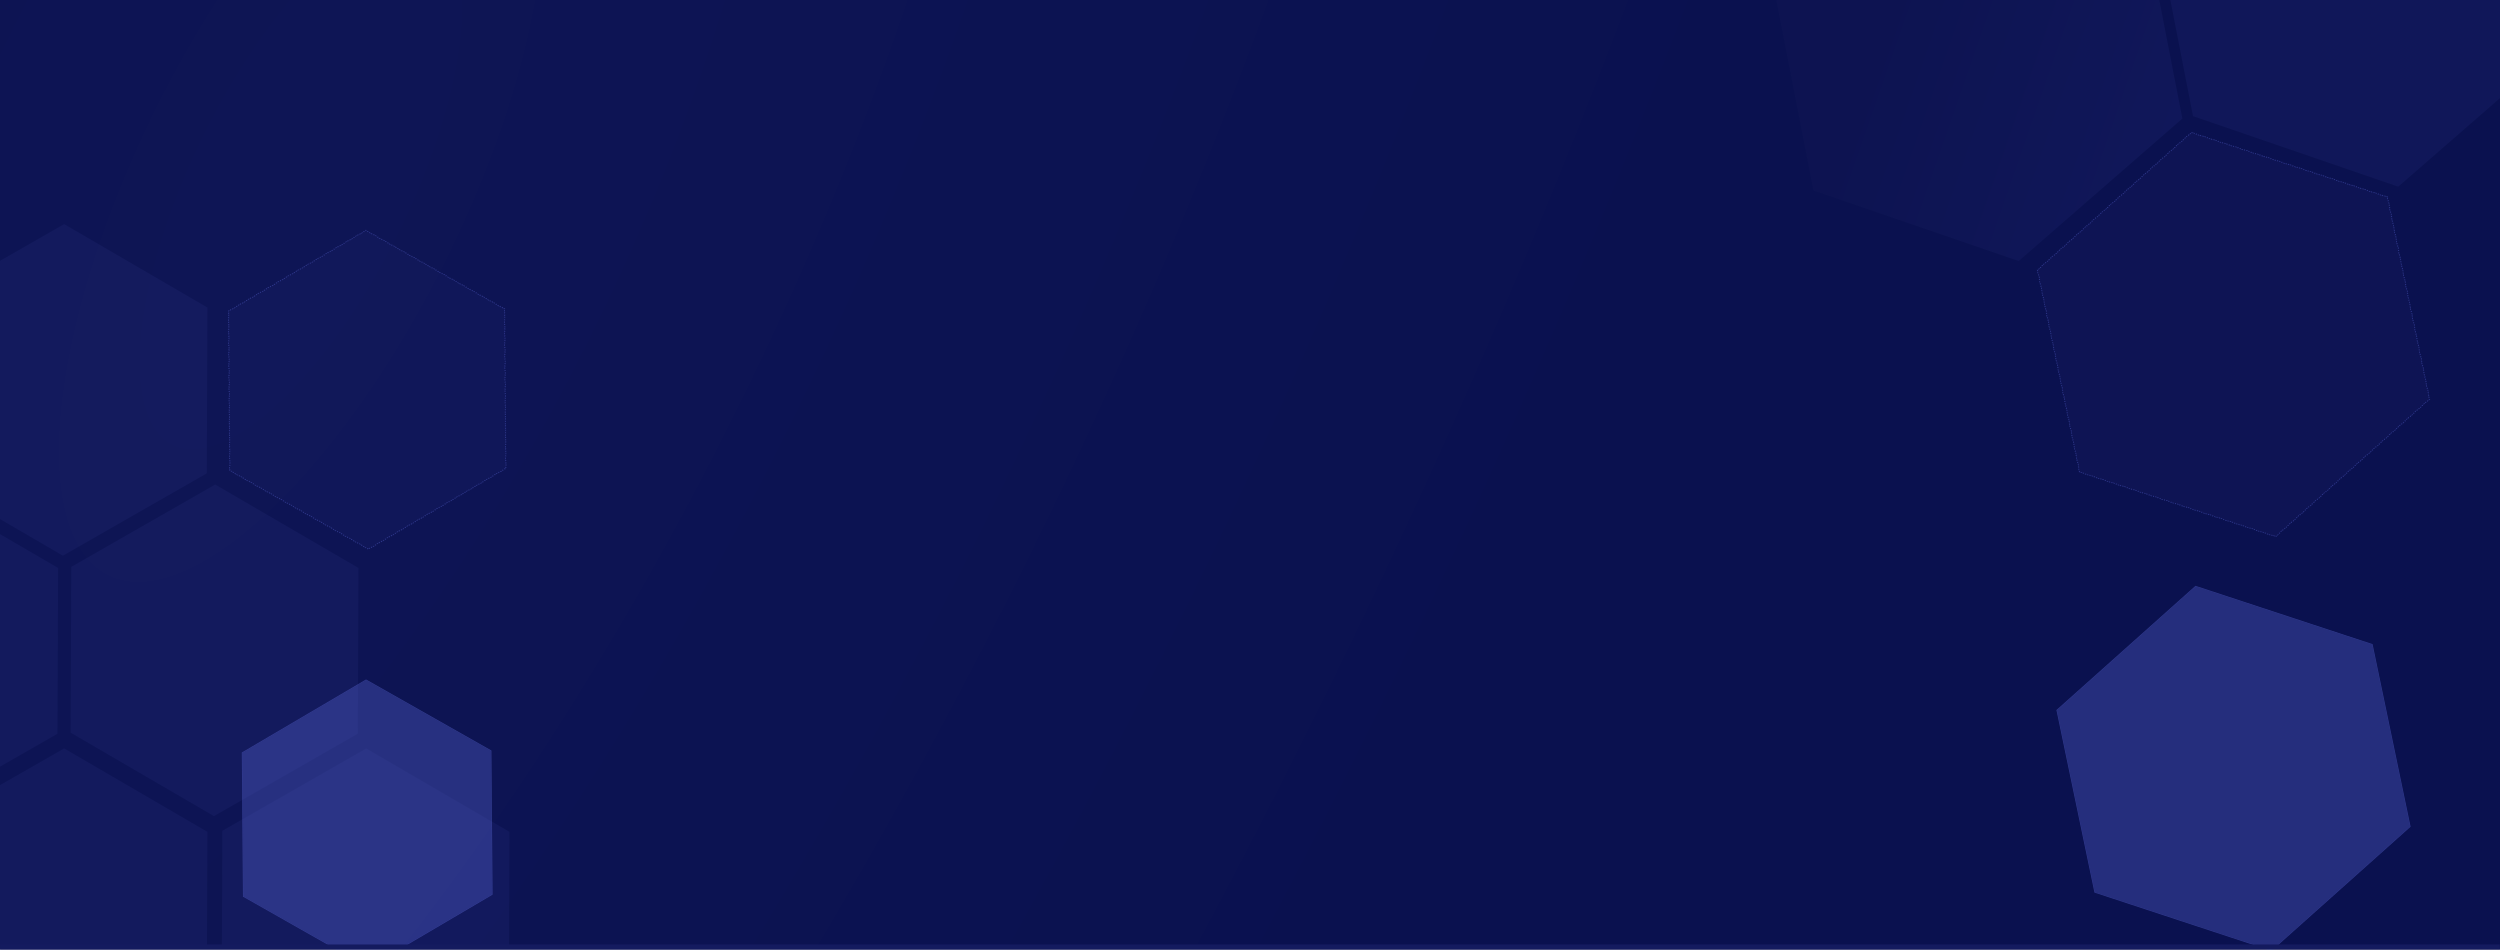 <svg xmlns="http://www.w3.org/2000/svg" fill="none" viewBox="0 0 1440 547" height="547" width="1440">
<g clip-path="url(#clip0_304_592)">
<mask fill="white" id="path-1-inside-1_304_592">
<path d="M0 0H1440V547H0V0Z"></path>
</mask>
<path fill="url(#paint0_radial_304_592)" d="M0 0H1440V547H0V0Z"></path>
<path fill-opacity="0.09" fill="#515CC6" d="M293.108 574.64L210.226 622.08L127.701 574.023L128.057 478.525L210.939 431.085L293.464 479.142L293.108 574.64Z"></path>
<path fill-opacity="0.09" fill="#515CC6" d="M206.108 422.64L123.226 470.08L40.701 422.023L41.057 326.525L123.939 279.085L206.464 327.142L206.108 422.64Z"></path>
<path fill-opacity="0.09" fill="#515CC6" d="M119.108 574.64L36.226 622.08L-46.299 574.023L-45.943 478.525L36.939 431.085L119.464 479.142L119.108 574.64Z"></path>
<path fill-opacity="0.09" fill="#515CC6" d="M119.108 272.64L36.226 320.08L-46.299 272.023L-45.943 176.525L36.939 129.085L119.464 177.142L119.108 272.64Z"></path>
<path fill-opacity="0.09" fill="#515CC6" d="M33.108 422.64L-49.774 470.08L-132.299 422.023L-131.943 326.525L-49.061 279.085L33.464 327.142L33.108 422.64Z"></path>
<path fill-opacity="0.09" fill="url(#paint1_linear_304_592)" d="M1257.05 68.299L1162.77 150.365L1044.55 109.742L1020.62 -12.947L1114.91 -95.013L1233.13 -54.39L1257.05 68.299Z"></path>
<path fill-opacity="0.09" fill="#515CC6" d="M1475.68 25.461L1381.39 107.527L1263.18 66.904L1239.25 -55.785L1333.54 -137.851L1451.75 -97.228L1475.68 25.461Z"></path>
<path fill-opacity="0.05" fill="#515CC6" d="M290.53 178.029L291.262 269.706L212.233 316.178L132.473 270.974L131.74 179.297L210.769 132.824L290.53 178.029Z"></path>
<path stroke-dasharray="0.83 0.83" stroke-width="0.416" stroke-opacity="0.51" stroke="#515CC6" d="M290.737 178.027L290.737 177.907L290.632 177.848L290.27 177.642L290.167 177.823L289.442 177.412L289.544 177.231L288.819 176.82L288.717 177.001L287.992 176.59L288.094 176.409L287.369 175.998L287.267 176.179L286.542 175.768L286.644 175.587L285.919 175.176L285.816 175.357L285.091 174.946L285.194 174.766L284.469 174.355L284.366 174.535L283.641 174.124L283.744 173.944L283.019 173.533L282.916 173.714L282.191 173.303L282.293 173.122L281.568 172.711L281.466 172.892L280.741 172.481L280.843 172.3L280.118 171.889L280.016 172.07L279.291 171.659L279.393 171.478L278.668 171.067L278.566 171.248L277.84 170.837L277.943 170.656L277.218 170.245L277.115 170.426L276.39 170.015L276.493 169.834L275.768 169.423L275.665 169.604L274.94 169.193L275.043 169.012L274.317 168.601L274.215 168.782L273.49 168.371L273.592 168.19L272.867 167.779L272.765 167.96L272.04 167.549L272.142 167.368L271.417 166.957L271.315 167.138L270.589 166.727L270.692 166.547L269.967 166.136L269.864 166.316L269.139 165.906L269.242 165.725L268.517 165.314L268.414 165.495L267.689 165.084L267.792 164.903L267.066 164.492L266.964 164.673L266.239 164.262L266.341 164.081L265.616 163.67L265.514 163.851L264.789 163.44L264.891 163.259L264.166 162.848L264.064 163.029L263.338 162.618L263.441 162.437L262.716 162.026L262.613 162.207L261.888 161.796L261.991 161.615L261.266 161.204L261.163 161.385L260.438 160.974L260.541 160.793L259.815 160.382L259.713 160.563L258.988 160.152L259.09 159.971L258.365 159.56L258.263 159.741L257.538 159.33L257.64 159.149L256.915 158.739L256.813 158.919L256.087 158.508L256.19 158.328L255.465 157.917L255.362 158.097L254.637 157.687L254.74 157.506L254.015 157.095L253.912 157.276L253.187 156.865L253.29 156.684L252.564 156.273L252.462 156.454L251.737 156.043L251.839 155.862L251.114 155.451L251.012 155.632L250.287 155.221L250.389 155.04L249.664 154.629L249.562 154.81L248.837 154.399L248.939 154.218L248.214 153.807L248.111 153.988L247.386 153.577L247.489 153.396L246.764 152.985L246.661 153.166L245.936 152.755L246.039 152.574L245.314 152.163L245.211 152.344L244.486 151.933L244.588 151.752L243.863 151.341L243.761 151.522L243.036 151.111L243.138 150.93L242.413 150.52L242.311 150.7L241.586 150.289L241.688 150.109L240.963 149.698L240.86 149.878L240.135 149.468L240.238 149.287L239.513 148.876L239.41 149.057L238.685 148.646L238.788 148.465L238.063 148.054L237.96 148.235L237.235 147.824L237.337 147.643L236.612 147.232L236.51 147.413L235.785 147.002L235.887 146.821L235.162 146.41L235.06 146.591L234.335 146.18L234.437 145.999L233.712 145.588L233.609 145.769L232.884 145.358L232.987 145.177L232.262 144.766L232.159 144.947L231.434 144.536L231.537 144.355L230.812 143.944L230.709 144.125L229.984 143.714L230.086 143.533L229.361 143.122L229.259 143.303L228.534 142.892L228.636 142.711L227.911 142.301L227.809 142.481L227.084 142.07L227.186 141.89L226.461 141.479L226.359 141.66L225.633 141.249L225.736 141.068L225.011 140.657L224.908 140.838L224.183 140.427L224.286 140.246L223.561 139.835L223.458 140.016L222.733 139.605L222.836 139.424L222.11 139.013L222.008 139.194L221.283 138.783L221.385 138.602L220.66 138.191L220.558 138.372L219.833 137.961L219.935 137.78L219.21 137.369L219.108 137.55L218.382 137.139L218.485 136.958L217.76 136.547L217.657 136.728L216.932 136.317L217.035 136.136L216.31 135.725L216.207 135.906L215.482 135.495L215.585 135.314L214.86 134.903L214.757 135.084L214.032 134.673L214.134 134.493L213.409 134.082L213.307 134.262L212.582 133.852L212.684 133.671L211.959 133.26L211.857 133.441L211.132 133.03L211.234 132.849L210.871 132.643L210.767 132.584L210.664 132.645L210.304 132.856L210.41 133.035L209.691 133.458L209.586 133.279L208.867 133.701L208.973 133.88L208.254 134.303L208.149 134.124L207.431 134.546L207.536 134.725L206.817 135.148L206.712 134.969L205.994 135.391L206.099 135.57L205.381 135.993L205.275 135.813L204.557 136.236L204.662 136.415L203.944 136.838L203.838 136.658L203.12 137.081L203.225 137.26L202.507 137.683L202.401 137.503L201.683 137.926L201.788 138.105L201.07 138.528L200.965 138.348L200.246 138.771L200.352 138.95L199.633 139.373L199.528 139.193L198.809 139.616L198.915 139.795L198.196 140.217L198.091 140.038L197.372 140.461L197.478 140.64L196.759 141.062L196.654 140.883L195.935 141.306L196.041 141.485L195.322 141.907L195.217 141.728L194.499 142.151L194.604 142.33L193.886 142.752L193.78 142.573L193.062 142.996L193.167 143.175L192.449 143.597L192.343 143.418L191.625 143.841L191.73 144.02L191.012 144.442L190.906 144.263L190.188 144.686L190.293 144.865L189.575 145.287L189.47 145.108L188.751 145.53L188.856 145.71L188.138 146.132L188.033 145.953L187.314 146.375L187.42 146.555L186.701 146.977L186.596 146.798L185.877 147.22L185.983 147.4L185.264 147.822L185.159 147.643L184.44 148.065L184.546 148.245L183.827 148.667L183.722 148.488L183.004 148.91L183.109 149.089L182.39 149.512L182.285 149.333L181.567 149.755L181.672 149.934L180.954 150.357L180.848 150.178L180.13 150.6L180.235 150.779L179.517 151.202L179.411 151.023L178.693 151.445L178.798 151.624L178.08 152.047L177.974 151.868L177.256 152.29L177.361 152.469L176.643 152.892L176.538 152.713L175.819 153.135L175.925 153.314L175.206 153.737L175.101 153.558L174.382 153.98L174.488 154.159L173.769 154.582L173.664 154.403L172.945 154.825L173.051 155.004L172.332 155.427L172.227 155.247L171.508 155.67L171.614 155.849L170.895 156.272L170.79 156.092L170.072 156.515L170.177 156.694L169.459 157.117L169.353 156.937L168.635 157.36L168.74 157.539L168.022 157.962L167.916 157.782L167.198 158.205L167.303 158.384L166.585 158.806L166.479 158.627L165.761 159.05L165.866 159.229L165.148 159.651L165.043 159.472L164.324 159.895L164.429 160.074L163.711 160.496L163.606 160.317L162.887 160.74L162.993 160.919L162.274 161.341L162.169 161.162L161.45 161.585L161.556 161.764L160.837 162.186L160.732 162.007L160.013 162.43L160.119 162.609L159.4 163.031L159.295 162.852L158.577 163.275L158.682 163.454L157.963 163.876L157.858 163.697L157.14 164.12L157.245 164.299L156.527 164.721L156.421 164.542L155.703 164.964L155.808 165.144L155.09 165.566L154.984 165.387L154.266 165.809L154.371 165.989L153.653 166.411L153.547 166.232L152.829 166.654L152.934 166.834L152.216 167.256L152.111 167.077L151.392 167.499L151.498 167.679L150.779 168.101L150.674 167.922L149.955 168.344L150.061 168.523L149.342 168.946L149.237 168.767L148.518 169.189L148.624 169.368L147.905 169.791L147.8 169.612L147.082 170.034L147.187 170.213L146.468 170.636L146.363 170.457L145.645 170.879L145.75 171.058L145.032 171.481L144.926 171.302L144.208 171.724L144.313 171.903L143.595 172.326L143.489 172.147L142.771 172.569L142.876 172.748L142.158 173.171L142.052 172.992L141.334 173.414L141.439 173.593L140.721 174.016L140.616 173.836L139.897 174.259L140.003 174.438L139.284 174.861L139.179 174.681L138.46 175.104L138.566 175.283L137.847 175.706L137.742 175.526L137.023 175.949L137.129 176.128L136.41 176.551L136.305 176.371L135.587 176.794L135.692 176.973L134.973 177.395L134.868 177.216L134.15 177.639L134.255 177.818L133.537 178.24L133.431 178.061L132.713 178.484L132.818 178.663L132.1 179.085L131.994 178.906L131.635 179.117L131.532 179.178L131.533 179.298L131.536 179.715L131.744 179.713L131.75 180.547L131.542 180.548L131.549 181.382L131.757 181.38L131.764 182.214L131.556 182.215L131.562 183.049L131.77 183.047L131.777 183.881L131.569 183.882L131.576 184.716L131.784 184.714L131.79 185.547L131.582 185.549L131.589 186.382L131.797 186.381L131.804 187.214L131.596 187.216L131.602 188.049L131.81 188.048L131.817 188.881L131.609 188.883L131.616 189.716L131.824 189.715L131.83 190.548L131.622 190.55L131.629 191.383L131.837 191.381L131.844 192.215L131.636 192.216L131.642 193.05L131.85 193.048L131.857 193.882L131.649 193.883L131.656 194.717L131.864 194.715L131.87 195.548L131.662 195.55L131.669 196.384L131.877 196.382L131.884 197.215L131.676 197.217L131.682 198.05L131.89 198.049L131.897 198.882L131.689 198.884L131.696 199.717L131.903 199.716L131.91 200.549L131.702 200.551L131.709 201.384L131.917 201.382L131.923 202.216L131.716 202.218L131.722 203.051L131.93 203.049L131.937 203.883L131.729 203.884L131.736 204.718L131.943 204.716L131.95 205.55L131.742 205.551L131.749 206.385L131.957 206.383L131.963 207.216L131.755 207.218L131.762 208.052L131.97 208.05L131.977 208.883L131.769 208.885L131.775 209.718L131.983 209.717L131.99 210.55L131.782 210.552L131.789 211.385L131.997 211.384L132.003 212.217L131.795 212.219L131.802 213.052L132.01 213.05L132.017 213.884L131.809 213.886L131.815 214.719L132.023 214.717L132.03 215.551L131.822 215.552L131.829 216.386L132.037 216.384L132.043 217.218L131.835 217.219L131.842 218.053L132.05 218.051L132.057 218.884L131.849 218.886L131.855 219.72L132.063 219.718L132.07 220.551L131.862 220.553L131.869 221.386L132.077 221.385L132.083 222.218L131.875 222.22L131.882 223.053L132.09 223.052L132.097 223.885L131.889 223.887L131.895 224.72L132.103 224.718L132.11 225.552L131.902 225.554L131.909 226.387L132.116 226.385L132.123 227.219L131.915 227.22L131.922 228.054L132.13 228.052L132.136 228.886L131.929 228.887L131.935 229.721L132.143 229.719L132.15 230.552L131.942 230.554L131.949 231.388L132.156 231.386L132.163 232.219L131.955 232.221L131.962 233.054L132.17 233.053L132.176 233.886L131.968 233.888L131.975 234.721L132.183 234.72L132.19 235.553L131.982 235.555L131.988 236.388L132.196 236.386L132.203 237.22L131.995 237.222L132.002 238.055L132.21 238.053L132.216 238.887L132.008 238.888L132.015 239.722L132.223 239.72L132.23 240.554L132.022 240.555L132.028 241.389L132.236 241.387L132.243 242.22L132.035 242.222L132.042 243.056L132.25 243.054L132.256 243.887L132.048 243.889L132.055 244.722L132.263 244.721L132.27 245.554L132.062 245.556L132.068 246.389L132.276 246.388L132.283 247.221L132.075 247.223L132.082 248.056L132.29 248.054L132.296 248.888L132.088 248.89L132.095 249.723L132.303 249.721L132.309 250.555L132.102 250.556L132.108 251.39L132.316 251.388L132.323 252.222L132.115 252.223L132.122 253.057L132.329 253.055L132.336 253.888L132.128 253.89L132.135 254.723L132.343 254.722L132.349 255.555L132.142 255.557L132.148 256.39L132.356 256.389L132.363 257.222L132.155 257.224L132.162 258.057L132.369 258.056L132.376 258.889L132.168 258.891L132.175 259.724L132.383 259.722L132.389 260.556L132.181 260.557L132.188 261.391L132.396 261.389L132.403 262.223L132.195 262.224L132.201 263.058L132.409 263.056L132.416 263.889L132.208 263.891L132.215 264.725L132.423 264.723L132.429 265.556L132.221 265.558L132.228 266.391L132.436 266.39L132.443 267.223L132.235 267.225L132.241 268.058L132.449 268.057L132.456 268.89L132.248 268.892L132.255 269.725L132.463 269.723L132.469 270.557L132.261 270.559L132.265 270.975L132.266 271.095L132.37 271.155L132.733 271.36L132.835 271.179L133.56 271.59L133.458 271.771L134.183 272.182L134.285 272.001L135.01 272.412L134.908 272.593L135.633 273.004L135.736 272.823L136.461 273.234L136.358 273.415L137.083 273.826L137.186 273.645L137.911 274.056L137.808 274.237L138.533 274.648L138.636 274.467L139.361 274.878L139.258 275.059L139.984 275.469L140.086 275.289L140.811 275.7L140.709 275.88L141.434 276.291L141.536 276.111L142.261 276.521L142.159 276.702L142.884 277.113L142.986 276.932L143.712 277.343L143.609 277.524L144.334 277.935L144.437 277.754L145.162 278.165L145.059 278.346L145.784 278.757L145.887 278.576L146.612 278.987L146.509 279.168L147.235 279.579L147.337 279.398L148.062 279.809L147.96 279.99L148.685 280.401L148.787 280.22L149.512 280.631L149.41 280.812L150.135 281.223L150.237 281.042L150.963 281.453L150.86 281.634L151.585 282.045L151.688 281.864L152.413 282.275L152.31 282.456L153.035 282.867L153.138 282.686L153.863 283.097L153.76 283.278L154.486 283.688L154.588 283.508L155.313 283.919L155.211 284.099L155.936 284.51L156.038 284.33L156.763 284.74L156.661 284.921L157.386 285.332L157.488 285.151L158.214 285.562L158.111 285.743L158.836 286.154L158.939 285.973L159.664 286.384L159.561 286.565L160.286 286.976L160.389 286.795L161.114 287.206L161.011 287.387L161.737 287.798L161.839 287.617L162.564 288.028L162.462 288.209L163.187 288.62L163.289 288.439L164.014 288.85L163.912 289.031L164.637 289.442L164.739 289.261L165.464 289.672L165.362 289.853L166.087 290.264L166.19 290.083L166.915 290.494L166.812 290.675L167.537 291.086L167.64 290.905L168.365 291.316L168.262 291.497L168.987 291.907L169.09 291.727L169.815 292.138L169.713 292.318L170.438 292.729L170.54 292.549L171.265 292.959L171.163 293.14L171.888 293.551L171.99 293.37L172.715 293.781L172.613 293.962L173.338 294.373L173.441 294.192L174.166 294.603L174.063 294.784L174.788 295.195L174.891 295.014L175.616 295.425L175.513 295.606L176.238 296.017L176.341 295.836L177.066 296.247L176.964 296.428L177.689 296.839L177.791 296.658L178.516 297.069L178.414 297.25L179.139 297.661L179.241 297.48L179.966 297.891L179.864 298.072L180.589 298.483L180.692 298.302L181.417 298.713L181.314 298.894L182.039 299.305L182.142 299.124L182.867 299.535L182.764 299.716L183.489 300.126L183.592 299.946L184.317 300.357L184.215 300.537L184.94 300.948L185.042 300.767L185.767 301.178L185.665 301.359L186.39 301.77L186.492 301.589L187.217 302L187.115 302.181L187.84 302.592L187.943 302.411L188.668 302.822L188.565 303.003L189.29 303.414L189.393 303.233L190.118 303.644L190.015 303.825L190.74 304.236L190.843 304.055L191.568 304.466L191.465 304.647L192.191 305.058L192.293 304.877L193.018 305.288L192.916 305.469L193.641 305.88L193.743 305.699L194.468 306.11L194.366 306.291L195.091 306.702L195.193 306.521L195.919 306.932L195.816 307.113L196.541 307.524L196.644 307.343L197.369 307.754L197.266 307.934L197.991 308.345L198.094 308.165L198.819 308.576L198.716 308.756L199.442 309.167L199.544 308.986L200.269 309.397L200.167 309.578L200.892 309.989L200.994 309.808L201.719 310.219L201.617 310.4L202.342 310.811L202.444 310.63L203.17 311.041L203.067 311.222L203.792 311.633L203.895 311.452L204.62 311.863L204.517 312.044L205.242 312.455L205.345 312.274L206.07 312.685L205.967 312.866L206.692 313.277L206.795 313.096L207.52 313.507L207.418 313.688L208.143 314.099L208.245 313.918L208.97 314.329L208.868 314.51L209.593 314.921L209.695 314.74L210.42 315.151L210.318 315.332L211.043 315.742L211.146 315.562L211.871 315.973L211.768 316.153L212.131 316.359L212.235 316.418L212.339 316.357L212.698 316.146L212.592 315.967L213.311 315.544L213.416 315.724L214.135 315.301L214.029 315.122L214.748 314.699L214.853 314.879L215.572 314.456L215.466 314.277L216.185 313.854L216.29 314.034L217.008 313.611L216.903 313.432L217.622 313.009L217.727 313.189L218.445 312.766L218.34 312.587L219.058 312.165L219.164 312.344L219.882 311.921L219.777 311.742L220.495 311.32L220.601 311.499L221.319 311.076L221.214 310.897L221.932 310.475L222.038 310.654L222.756 310.231L222.651 310.052L223.369 309.63L223.474 309.809L224.193 309.386L224.088 309.207L224.806 308.785L224.911 308.964L225.63 308.541L225.524 308.362L226.243 307.94L226.348 308.119L227.067 307.696L226.961 307.517L227.68 307.095L227.785 307.274L228.504 306.852L228.398 306.672L229.117 306.25L229.222 306.429L229.94 306.007L229.835 305.827L230.554 305.405L230.659 305.584L231.377 305.162L231.272 304.982L231.99 304.56L232.096 304.739L232.814 304.317L232.709 304.137L233.427 303.715L233.533 303.894L234.251 303.472L234.146 303.293L234.864 302.87L234.97 303.049L235.688 302.627L235.583 302.448L236.301 302.025L236.406 302.204L237.125 301.782L237.019 301.603L237.738 301.18L237.843 301.359L238.562 300.937L238.456 300.758L239.175 300.335L239.28 300.514L239.999 300.092L239.893 299.913L240.612 299.49L240.717 299.669L241.436 299.247L241.33 299.068L242.049 298.645L242.154 298.824L242.872 298.402L242.767 298.223L243.485 297.8L243.591 297.979L244.309 297.557L244.204 297.378L244.922 296.955L245.028 297.135L245.746 296.712L245.641 296.533L246.359 296.11L246.465 296.29L247.183 295.867L247.078 295.688L247.796 295.265L247.901 295.445L248.62 295.022L248.515 294.843L249.233 294.42L249.338 294.6L250.057 294.177L249.951 293.998L250.67 293.576L250.775 293.755L251.494 293.332L251.388 293.153L252.107 292.731L252.212 292.91L252.931 292.487L252.825 292.308L253.544 291.886L253.649 292.065L254.367 291.642L254.262 291.463L254.981 291.041L255.086 291.22L255.804 290.797L255.699 290.618L256.417 290.196L256.523 290.375L257.241 289.952L257.136 289.773L257.854 289.351L257.96 289.53L258.678 289.107L258.573 288.928L259.291 288.506L259.397 288.685L260.115 288.262L260.01 288.083L260.728 287.661L260.833 287.84L261.552 287.418L261.446 287.238L262.165 286.816L262.27 286.995L262.989 286.573L262.883 286.393L263.602 285.971L263.707 286.15L264.426 285.728L264.32 285.548L265.039 285.126L265.144 285.305L265.863 284.883L265.757 284.703L266.476 284.281L266.581 284.46L267.299 284.038L267.194 283.859L267.912 283.436L268.018 283.615L268.736 283.193L268.631 283.014L269.349 282.591L269.455 282.77L270.173 282.348L270.068 282.169L270.786 281.746L270.892 281.925L271.61 281.503L271.505 281.324L272.223 280.901L272.328 281.08L273.047 280.658L272.942 280.479L273.66 280.056L273.765 280.235L274.484 279.813L274.378 279.634L275.097 279.211L275.202 279.39L275.921 278.968L275.815 278.789L276.534 278.366L276.639 278.546L277.358 278.123L277.252 277.944L277.971 277.521L278.076 277.701L278.794 277.278L278.689 277.099L279.407 276.676L279.513 276.856L280.231 276.433L280.126 276.254L280.844 275.831L280.95 276.011L281.668 275.588L281.563 275.409L282.281 274.987L282.387 275.166L283.105 274.743L283 274.564L283.718 274.142L283.823 274.321L284.542 273.898L284.437 273.719L285.155 273.297L285.26 273.476L285.979 273.053L285.873 272.874L286.592 272.452L286.697 272.631L287.416 272.208L287.31 272.029L288.029 271.607L288.134 271.786L288.853 271.363L288.747 271.184L289.466 270.762L289.571 270.941L290.289 270.518L290.184 270.339L290.902 269.917L291.008 270.096L291.367 269.885L291.471 269.824L291.47 269.704L291.466 269.287L291.258 269.289L291.252 268.455L291.46 268.454L291.453 267.62L291.245 267.622L291.238 266.789L291.446 266.787L291.44 265.953L291.232 265.955L291.225 265.122L291.433 265.12L291.426 264.287L291.219 264.288L291.212 263.455L291.42 263.453L291.413 262.62L291.205 262.621L291.199 261.788L291.406 261.786L291.4 260.953L291.192 260.955L291.185 260.121L291.393 260.119L291.386 259.286L291.179 259.288L291.172 258.454L291.38 258.453L291.373 257.619L291.165 257.621L291.159 256.787L291.366 256.786L291.36 255.952L291.152 255.954L291.145 255.121L291.353 255.119L291.347 254.285L291.139 254.287L291.132 253.454L291.34 253.452L291.333 252.619L291.125 252.62L291.119 251.787L291.327 251.785L291.32 250.952L291.112 250.953L291.105 250.12L291.313 250.118L291.307 249.285L291.099 249.287L291.092 248.453L291.3 248.451L291.293 247.618L291.085 247.62L291.079 246.786L291.287 246.785L291.28 245.951L291.072 245.953L291.065 245.119L291.273 245.118L291.267 244.284L291.059 244.286L291.052 243.453L291.26 243.451L291.253 242.617L291.045 242.619L291.039 241.786L291.247 241.784L291.24 240.951L291.032 240.952L291.025 240.119L291.233 240.117L291.227 239.284L291.019 239.285L291.012 238.452L291.22 238.45L291.213 237.617L291.006 237.619L290.999 236.785L291.207 236.783L291.2 235.95L290.992 235.952L290.986 235.118L291.193 235.117L291.187 234.283L290.979 234.285L290.972 233.451L291.18 233.45L291.173 232.616L290.966 232.618L290.959 231.785L291.167 231.783L291.16 230.949L290.952 230.951L290.946 230.118L291.153 230.116L291.147 229.283L290.939 229.284L290.932 228.451L291.14 228.449L291.134 227.616L290.926 227.617L290.919 226.784L291.127 226.782L291.12 225.949L290.912 225.951L290.906 225.117L291.114 225.115L291.107 224.282L290.899 224.284L290.892 223.45L291.1 223.449L291.094 222.615L290.886 222.617L290.879 221.783L291.087 221.782L291.08 220.948L290.872 220.95L290.866 220.117L291.074 220.115L291.067 219.281L290.859 219.283L290.852 218.45L291.06 218.448L291.054 217.615L290.846 217.616L290.839 216.783L291.047 216.781L291.04 215.948L290.832 215.949L290.826 215.116L291.034 215.114L291.027 214.281L290.819 214.283L290.812 213.449L291.02 213.447L291.014 212.614L290.806 212.616L290.799 211.782L291.007 211.781L291 210.947L290.793 210.949L290.786 210.115L290.994 210.114L290.987 209.28L290.779 209.282L290.773 208.449L290.98 208.447L290.974 207.614L290.766 207.615L290.759 206.782L290.967 206.78L290.96 205.947L290.753 205.948L290.746 205.115L290.954 205.113L290.947 204.28L290.739 204.281L290.733 203.448L290.941 203.446L290.934 202.613L290.726 202.615L290.719 201.781L290.927 201.78L290.921 200.946L290.713 200.948L290.706 200.114L290.914 200.113L290.907 199.279L290.699 199.281L290.693 198.447L290.901 198.446L290.894 197.612L290.686 197.614L290.679 196.781L290.887 196.779L290.881 195.946L290.673 195.947L290.666 195.114L290.874 195.112L290.867 194.279L290.659 194.28L290.653 193.447L290.861 193.445L290.854 192.612L290.646 192.614L290.639 191.78L290.847 191.778L290.841 190.945L290.633 190.947L290.626 190.113L290.834 190.112L290.827 189.278L290.619 189.28L290.613 188.446L290.821 188.445L290.814 187.611L290.606 187.613L290.599 186.78L290.807 186.778L290.801 185.944L290.593 185.946L290.586 185.113L290.794 185.111L290.787 184.278L290.58 184.279L290.573 183.446L290.781 183.444L290.774 182.611L290.566 182.612L290.56 181.779L290.767 181.777L290.761 180.944L290.553 180.946L290.546 180.112L290.754 180.111L290.747 179.277L290.54 179.279L290.533 178.445L290.741 178.444L290.737 178.027Z"></path>
<g filter="url(#filter0_ddddd_304_592)">
<path fill-opacity="0.39" fill="#515CC6" d="M282.645 182.665L283.304 265.195L212.16 307.031L140.358 266.337L139.699 183.807L210.842 141.971L282.645 182.665Z"></path>
<path stroke-width="0.416" stroke-opacity="0.51" stroke="#515CC6" d="M282.853 182.664L282.852 182.544L282.747 182.484L210.945 141.79L210.84 141.731L210.737 141.792L139.593 183.628L139.49 183.688L139.491 183.808L140.15 266.339L140.151 266.459L140.255 266.518L212.058 307.212L212.162 307.271L212.266 307.21L283.409 265.374L283.513 265.314L283.512 265.194L282.853 182.664Z"></path>
</g>
<path fill-opacity="0.05" fill="#515CC6" d="M1375.08 113.58L1399.3 229.847L1310.73 308.959L1197.92 271.805L1173.7 155.538L1262.28 76.425L1375.08 113.58Z"></path>
<path stroke-dasharray="0.83 0.83" stroke-width="0.416" stroke-opacity="0.51" stroke="#515CC6" d="M1375.28 113.537L1375.26 113.42L1375.14 113.382L1374.75 113.251L1374.68 113.449L1373.89 113.187L1373.95 112.99L1373.16 112.728L1373.09 112.926L1372.3 112.664L1372.36 112.466L1371.57 112.205L1371.5 112.402L1370.71 112.141L1370.77 111.943L1369.98 111.681L1369.92 111.879L1369.12 111.617L1369.19 111.42L1368.39 111.158L1368.33 111.356L1367.53 111.094L1367.6 110.897L1366.8 110.635L1366.74 110.832L1365.94 110.571L1366.01 110.373L1365.21 110.112L1365.15 110.309L1364.35 110.047L1364.42 109.85L1363.63 109.588L1363.56 109.786L1362.77 109.524L1362.83 109.327L1362.04 109.065L1361.97 109.262L1361.18 109.001L1361.24 108.803L1360.45 108.542L1360.38 108.739L1359.59 108.477L1359.65 108.28L1358.86 108.018L1358.79 108.216L1358 107.954L1358.06 107.757L1357.27 107.495L1357.21 107.693L1356.41 107.431L1356.48 107.233L1355.68 106.972L1355.62 107.169L1354.82 106.908L1354.89 106.71L1354.09 106.448L1354.03 106.646L1353.23 106.384L1353.3 106.187L1352.5 105.925L1352.44 106.123L1351.64 105.861L1351.71 105.664L1350.92 105.402L1350.85 105.599L1350.06 105.338L1350.12 105.14L1349.33 104.879L1349.26 105.076L1348.47 104.814L1348.53 104.617L1347.74 104.355L1347.67 104.553L1346.88 104.291L1346.94 104.094L1346.15 103.832L1346.08 104.029L1345.29 103.768L1345.35 103.57L1344.56 103.309L1344.5 103.506L1343.7 103.244L1343.77 103.047L1342.97 102.785L1342.91 102.983L1342.11 102.721L1342.18 102.524L1341.38 102.262L1341.32 102.46L1340.52 102.198L1340.59 102L1339.79 101.739L1339.73 101.936L1338.93 101.675L1339 101.477L1338.21 101.215L1338.14 101.413L1337.35 101.151L1337.41 100.954L1336.62 100.692L1336.55 100.89L1335.76 100.628L1335.82 100.431L1335.03 100.169L1334.96 100.366L1334.17 100.105L1334.23 99.907L1333.44 99.646L1333.37 99.843L1332.58 99.581L1332.64 99.384L1331.85 99.122L1331.78 99.32L1330.99 99.058L1331.06 98.861L1330.26 98.599L1330.2 98.796L1329.4 98.535L1329.47 98.337L1328.67 98.076L1328.61 98.273L1327.81 98.011L1327.88 97.814L1327.08 97.552L1327.02 97.75L1326.22 97.488L1326.29 97.291L1325.49 97.029L1325.43 97.227L1324.64 96.965L1324.7 96.767L1323.91 96.506L1323.84 96.703L1323.05 96.442L1323.11 96.244L1322.32 95.983L1322.25 96.18L1321.46 95.918L1321.52 95.721L1320.73 95.459L1320.66 95.657L1319.87 95.395L1319.93 95.198L1319.14 94.936L1319.07 95.133L1318.28 94.872L1318.35 94.674L1317.55 94.413L1317.49 94.61L1316.69 94.348L1316.76 94.151L1315.96 93.889L1315.9 94.087L1315.1 93.825L1315.17 93.628L1314.37 93.366L1314.31 93.564L1313.51 93.302L1313.58 93.104L1312.78 92.843L1312.72 93.04L1311.93 92.778L1311.99 92.581L1311.2 92.319L1311.13 92.517L1310.34 92.255L1310.4 92.058L1309.61 91.796L1309.54 91.994L1308.75 91.732L1308.81 91.534L1308.02 91.273L1307.95 91.47L1307.16 91.209L1307.22 91.011L1306.43 90.749L1306.36 90.947L1305.57 90.685L1305.64 90.488L1304.84 90.226L1304.78 90.424L1303.98 90.162L1304.05 89.965L1303.25 89.703L1303.19 89.9L1302.39 89.639L1302.46 89.441L1301.66 89.18L1301.6 89.377L1300.8 89.115L1300.87 88.918L1300.07 88.656L1300.01 88.854L1299.22 88.592L1299.28 88.395L1298.49 88.133L1298.42 88.331L1297.63 88.069L1297.69 87.871L1296.9 87.61L1296.83 87.807L1296.04 87.546L1296.1 87.348L1295.31 87.086L1295.24 87.284L1294.45 87.022L1294.51 86.825L1293.72 86.563L1293.65 86.761L1292.86 86.499L1292.93 86.302L1292.13 86.04L1292.07 86.237L1291.27 85.976L1291.34 85.778L1290.54 85.516L1290.48 85.714L1289.68 85.452L1289.75 85.255L1288.95 84.993L1288.89 85.191L1288.09 84.929L1288.16 84.732L1287.36 84.47L1287.3 84.667L1286.51 84.406L1286.57 84.208L1285.78 83.947L1285.71 84.144L1284.92 83.882L1284.98 83.685L1284.19 83.423L1284.12 83.621L1283.33 83.359L1283.39 83.162L1282.6 82.9L1282.53 83.097L1281.74 82.836L1281.8 82.638L1281.01 82.377L1280.94 82.574L1280.15 82.312L1280.22 82.115L1279.42 81.853L1279.36 82.051L1278.56 81.789L1278.63 81.592L1277.83 81.33L1277.77 81.528L1276.97 81.266L1277.04 81.069L1276.24 80.807L1276.18 81.004L1275.38 80.743L1275.45 80.545L1274.65 80.284L1274.59 80.481L1273.79 80.219L1273.86 80.022L1273.07 79.76L1273 79.958L1272.21 79.696L1272.27 79.499L1271.48 79.237L1271.41 79.434L1270.62 79.173L1270.68 78.975L1269.89 78.714L1269.82 78.911L1269.03 78.65L1269.09 78.452L1268.3 78.19L1268.23 78.388L1267.44 78.126L1267.5 77.929L1266.71 77.667L1266.65 77.865L1265.85 77.603L1265.92 77.405L1265.12 77.144L1265.06 77.341L1264.26 77.08L1264.33 76.882L1263.53 76.621L1263.47 76.818L1262.67 76.556L1262.74 76.359L1262.34 76.228L1262.23 76.19L1262.14 76.27L1261.83 76.549L1261.96 76.704L1261.34 77.261L1261.2 77.106L1260.58 77.663L1260.72 77.818L1260.09 78.375L1259.95 78.22L1259.33 78.778L1259.47 78.933L1258.85 79.49L1258.71 79.335L1258.08 79.892L1258.22 80.047L1257.6 80.604L1257.46 80.449L1256.84 81.006L1256.97 81.161L1256.35 81.718L1256.21 81.563L1255.59 82.12L1255.73 82.275L1255.1 82.832L1254.96 82.677L1254.34 83.234L1254.48 83.39L1253.86 83.947L1253.72 83.792L1253.09 84.349L1253.23 84.504L1252.61 85.061L1252.47 84.906L1251.85 85.463L1251.98 85.618L1251.36 86.175L1251.22 86.02L1250.6 86.577L1250.74 86.732L1250.11 87.29L1249.97 87.134L1249.35 87.692L1249.49 87.847L1248.86 88.404L1248.73 88.249L1248.1 88.806L1248.24 88.961L1247.62 89.518L1247.48 89.363L1246.85 89.92L1246.99 90.075L1246.37 90.632L1246.23 90.477L1245.61 91.034L1245.75 91.189L1245.12 91.747L1244.98 91.591L1244.36 92.149L1244.5 92.304L1243.87 92.861L1243.74 92.706L1243.11 93.263L1243.25 93.418L1242.63 93.975L1242.49 93.82L1241.86 94.377L1242 94.532L1241.38 95.089L1241.24 94.934L1240.62 95.491L1240.76 95.647L1240.13 96.204L1239.99 96.049L1239.37 96.606L1239.51 96.761L1238.88 97.318L1238.75 97.163L1238.12 97.72L1238.26 97.875L1237.64 98.432L1237.5 98.277L1236.87 98.834L1237.01 98.989L1236.39 99.546L1236.25 99.391L1235.63 99.948L1235.77 100.104L1235.14 100.661L1235 100.506L1234.38 101.063L1234.52 101.218L1233.89 101.775L1233.76 101.62L1233.13 102.177L1233.27 102.332L1232.65 102.889L1232.51 102.734L1231.88 103.291L1232.02 103.446L1231.4 104.003L1231.26 103.848L1230.64 104.406L1230.78 104.561L1230.15 105.118L1230.01 104.963L1229.39 105.52L1229.53 105.675L1228.9 106.232L1228.77 106.077L1228.14 106.634L1228.28 106.789L1227.66 107.346L1227.52 107.191L1226.89 107.748L1227.03 107.903L1226.41 108.461L1226.27 108.305L1225.65 108.863L1225.78 109.018L1225.16 109.575L1225.02 109.42L1224.4 109.977L1224.54 110.132L1223.91 110.689L1223.77 110.534L1223.15 111.091L1223.29 111.246L1222.67 111.803L1222.53 111.648L1221.9 112.205L1222.04 112.36L1221.42 112.918L1221.28 112.763L1220.66 113.32L1220.79 113.475L1220.17 114.032L1220.03 113.877L1219.41 114.434L1219.55 114.589L1218.92 115.146L1218.78 114.991L1218.16 115.548L1218.3 115.703L1217.68 116.26L1217.54 116.105L1216.91 116.662L1217.05 116.817L1216.43 117.375L1216.29 117.22L1215.67 117.777L1215.8 117.932L1215.18 118.489L1215.04 118.334L1214.42 118.891L1214.56 119.046L1213.93 119.603L1213.79 119.448L1213.17 120.005L1213.31 120.16L1212.69 120.717L1212.55 120.562L1211.92 121.12L1212.06 121.275L1211.44 121.832L1211.3 121.677L1210.68 122.234L1210.81 122.389L1210.19 122.946L1210.05 122.791L1209.43 123.348L1209.57 123.503L1208.94 124.06L1208.8 123.905L1208.18 124.462L1208.32 124.617L1207.69 125.174L1207.56 125.019L1206.93 125.577L1207.07 125.732L1206.45 126.289L1206.31 126.134L1205.69 126.691L1205.82 126.846L1205.2 127.403L1205.06 127.248L1204.44 127.805L1204.58 127.96L1203.95 128.517L1203.81 128.362L1203.19 128.919L1203.33 129.074L1202.7 129.632L1202.57 129.476L1201.94 130.034L1202.08 130.189L1201.46 130.746L1201.32 130.591L1200.69 131.148L1200.83 131.303L1200.21 131.86L1200.07 131.705L1199.45 132.262L1199.59 132.417L1198.96 132.974L1198.82 132.819L1198.2 133.376L1198.34 133.531L1197.71 134.089L1197.58 133.934L1196.95 134.491L1197.09 134.646L1196.47 135.203L1196.33 135.048L1195.7 135.605L1195.84 135.76L1195.22 136.317L1195.08 136.162L1194.46 136.719L1194.6 136.874L1193.97 137.431L1193.83 137.276L1193.21 137.833L1193.35 137.989L1192.72 138.546L1192.59 138.391L1191.96 138.948L1192.1 139.103L1191.48 139.66L1191.34 139.505L1190.71 140.062L1190.85 140.217L1190.23 140.774L1190.09 140.619L1189.47 141.176L1189.61 141.331L1188.98 141.888L1188.84 141.733L1188.22 142.291L1188.36 142.446L1187.73 143.003L1187.6 142.848L1186.97 143.405L1187.11 143.56L1186.49 144.117L1186.35 143.962L1185.72 144.519L1185.86 144.674L1185.24 145.231L1185.1 145.076L1184.48 145.633L1184.61 145.788L1183.99 146.345L1183.85 146.19L1183.23 146.748L1183.37 146.903L1182.74 147.46L1182.6 147.305L1181.98 147.862L1182.12 148.017L1181.5 148.574L1181.36 148.419L1180.73 148.976L1180.87 149.131L1180.25 149.688L1180.11 149.533L1179.49 150.09L1179.62 150.245L1179 150.803L1178.86 150.647L1178.24 151.205L1178.38 151.36L1177.75 151.917L1177.61 151.762L1176.99 152.319L1177.13 152.474L1176.51 153.031L1176.37 152.876L1175.74 153.433L1175.88 153.588L1175.26 154.145L1175.12 153.99L1174.5 154.547L1174.63 154.702L1174.01 155.26L1173.87 155.105L1173.56 155.383L1173.47 155.463L1173.49 155.581L1173.58 155.99L1173.78 155.948L1173.95 156.766L1173.75 156.809L1173.92 157.628L1174.12 157.585L1174.3 158.404L1174.09 158.446L1174.26 159.265L1174.47 159.223L1174.64 160.042L1174.43 160.084L1174.6 160.903L1174.81 160.86L1174.98 161.679L1174.77 161.721L1174.95 162.54L1175.15 162.498L1175.32 163.317L1175.12 163.359L1175.29 164.178L1175.49 164.135L1175.66 164.954L1175.46 164.997L1175.63 165.815L1175.83 165.773L1176 166.592L1175.8 166.634L1175.97 167.453L1176.17 167.411L1176.34 168.229L1176.14 168.272L1176.31 169.091L1176.51 169.048L1176.68 169.867L1176.48 169.909L1176.65 170.728L1176.85 170.686L1177.03 171.504L1176.82 171.547L1176.99 172.366L1177.2 172.323L1177.37 173.142L1177.16 173.184L1177.33 174.003L1177.54 173.961L1177.71 174.78L1177.5 174.822L1177.67 175.641L1177.88 175.598L1178.05 176.417L1177.85 176.46L1178.02 177.278L1178.22 177.236L1178.39 178.055L1178.19 178.097L1178.36 178.916L1178.56 178.874L1178.73 179.692L1178.53 179.735L1178.7 180.553L1178.9 180.511L1179.07 181.33L1178.87 181.372L1179.04 182.191L1179.24 182.149L1179.41 182.967L1179.21 183.01L1179.38 183.829L1179.58 183.786L1179.75 184.605L1179.55 184.647L1179.72 185.466L1179.93 185.424L1180.1 186.243L1179.89 186.285L1180.06 187.104L1180.27 187.061L1180.44 187.88L1180.23 187.923L1180.4 188.741L1180.61 188.699L1180.78 189.518L1180.57 189.56L1180.75 190.379L1180.95 190.336L1181.12 191.155L1180.92 191.198L1181.09 192.016L1181.29 191.974L1181.46 192.793L1181.26 192.835L1181.43 193.654L1181.63 193.612L1181.8 194.43L1181.6 194.473L1181.77 195.292L1181.97 195.249L1182.14 196.068L1181.94 196.11L1182.11 196.929L1182.31 196.887L1182.48 197.705L1182.28 197.748L1182.45 198.567L1182.65 198.524L1182.83 199.343L1182.62 199.385L1182.79 200.204L1183 200.162L1183.17 200.981L1182.96 201.023L1183.13 201.842L1183.34 201.799L1183.51 202.618L1183.3 202.661L1183.47 203.479L1183.68 203.437L1183.85 204.256L1183.65 204.298L1183.82 205.117L1184.02 205.075L1184.19 205.893L1183.99 205.936L1184.16 206.754L1184.36 206.712L1184.53 207.531L1184.33 207.573L1184.5 208.392L1184.7 208.35L1184.87 209.168L1184.67 209.211L1184.84 210.03L1185.04 209.987L1185.21 210.806L1185.01 210.848L1185.18 211.667L1185.38 211.625L1185.55 212.444L1185.35 212.486L1185.52 213.305L1185.73 213.262L1185.9 214.081L1185.69 214.124L1185.86 214.942L1186.07 214.9L1186.24 215.719L1186.03 215.761L1186.2 216.58L1186.41 216.537L1186.58 217.356L1186.38 217.399L1186.55 218.217L1186.75 218.175L1186.92 218.994L1186.72 219.036L1186.89 219.855L1187.09 219.813L1187.26 220.631L1187.06 220.674L1187.23 221.493L1187.43 221.45L1187.6 222.269L1187.4 222.311L1187.57 223.13L1187.77 223.088L1187.94 223.906L1187.74 223.949L1187.91 224.768L1188.11 224.725L1188.28 225.544L1188.08 225.586L1188.25 226.405L1188.46 226.363L1188.63 227.182L1188.42 227.224L1188.59 228.043L1188.8 228L1188.97 228.819L1188.76 228.862L1188.93 229.68L1189.14 229.638L1189.31 230.457L1189.1 230.499L1189.28 231.318L1189.48 231.276L1189.65 232.094L1189.45 232.137L1189.62 232.955L1189.82 232.913L1189.99 233.732L1189.79 233.774L1189.96 234.593L1190.16 234.551L1190.33 235.369L1190.13 235.412L1190.3 236.231L1190.5 236.188L1190.67 237.007L1190.47 237.049L1190.64 237.868L1190.84 237.826L1191.01 238.645L1190.81 238.687L1190.98 239.506L1191.18 239.463L1191.36 240.282L1191.15 240.325L1191.32 241.143L1191.53 241.101L1191.7 241.92L1191.49 241.962L1191.66 242.781L1191.87 242.738L1192.04 243.557L1191.83 243.6L1192 244.418L1192.21 244.376L1192.38 245.195L1192.18 245.237L1192.35 246.056L1192.55 246.014L1192.72 246.832L1192.52 246.875L1192.69 247.694L1192.89 247.651L1193.06 248.47L1192.86 248.512L1193.03 249.331L1193.23 249.289L1193.4 250.107L1193.2 250.15L1193.37 250.969L1193.57 250.926L1193.74 251.745L1193.54 251.787L1193.71 252.606L1193.91 252.564L1194.08 253.383L1193.88 253.425L1194.05 254.244L1194.26 254.201L1194.43 255.02L1194.22 255.063L1194.39 255.881L1194.6 255.839L1194.77 256.658L1194.56 256.7L1194.73 257.519L1194.94 257.477L1195.11 258.295L1194.9 258.338L1195.08 259.156L1195.28 259.114L1195.45 259.933L1195.25 259.975L1195.42 260.794L1195.62 260.752L1195.79 261.57L1195.59 261.613L1195.76 262.432L1195.96 262.389L1196.13 263.208L1195.93 263.25L1196.1 264.069L1196.3 264.027L1196.47 264.846L1196.27 264.888L1196.44 265.707L1196.64 265.664L1196.81 266.483L1196.61 266.526L1196.78 267.344L1196.98 267.302L1197.16 268.121L1196.95 268.163L1197.12 268.982L1197.33 268.939L1197.5 269.758L1197.29 269.801L1197.46 270.619L1197.67 270.577L1197.84 271.396L1197.63 271.438L1197.72 271.848L1197.74 271.965L1197.86 272.003L1198.26 272.134L1198.32 271.936L1199.11 272.198L1199.05 272.395L1199.84 272.657L1199.91 272.459L1200.7 272.721L1200.64 272.918L1201.43 273.18L1201.5 272.983L1202.29 273.244L1202.23 273.442L1203.02 273.703L1203.09 273.506L1203.88 273.768L1203.82 273.965L1204.61 274.227L1204.68 274.029L1205.47 274.291L1205.4 274.488L1206.2 274.75L1206.26 274.553L1207.06 274.814L1206.99 275.012L1207.79 275.273L1207.85 275.076L1208.65 275.338L1208.58 275.535L1209.38 275.797L1209.44 275.599L1210.24 275.861L1210.17 276.058L1210.97 276.32L1211.03 276.122L1211.83 276.384L1211.76 276.582L1212.55 276.843L1212.62 276.646L1213.41 276.907L1213.35 277.105L1214.14 277.367L1214.21 277.169L1215 277.431L1214.94 277.628L1215.73 277.89L1215.8 277.692L1216.59 277.954L1216.53 278.151L1217.32 278.413L1217.39 278.216L1218.18 278.477L1218.12 278.675L1218.91 278.936L1218.97 278.739L1219.77 279.001L1219.7 279.198L1220.5 279.46L1220.56 279.262L1221.36 279.524L1221.29 279.721L1222.09 279.983L1222.15 279.786L1222.95 280.047L1222.88 280.245L1223.68 280.506L1223.74 280.309L1224.54 280.571L1224.47 280.768L1225.26 281.03L1225.33 280.832L1226.12 281.094L1226.06 281.291L1226.85 281.553L1226.92 281.355L1227.71 281.617L1227.65 281.815L1228.44 282.076L1228.51 281.879L1229.3 282.14L1229.24 282.338L1230.03 282.6L1230.1 282.402L1230.89 282.664L1230.83 282.861L1231.62 283.123L1231.68 282.925L1232.48 283.187L1232.41 283.384L1233.21 283.646L1233.27 283.449L1234.07 283.71L1234 283.908L1234.8 284.169L1234.86 283.972L1235.66 284.234L1235.59 284.431L1236.39 284.693L1236.45 284.495L1237.25 284.757L1237.18 284.954L1237.97 285.216L1238.04 285.019L1238.83 285.28L1238.77 285.478L1239.56 285.739L1239.63 285.542L1240.42 285.804L1240.36 286.001L1241.15 286.263L1241.22 286.065L1242.01 286.327L1241.95 286.524L1242.74 286.786L1242.81 286.588L1243.6 286.85L1243.54 287.048L1244.33 287.309L1244.39 287.112L1245.19 287.373L1245.12 287.571L1245.92 287.833L1245.98 287.635L1246.78 287.897L1246.71 288.094L1247.51 288.356L1247.57 288.158L1248.37 288.42L1248.3 288.617L1249.1 288.879L1249.16 288.682L1249.96 288.943L1249.89 289.141L1250.68 289.402L1250.75 289.205L1251.54 289.467L1251.48 289.664L1252.27 289.926L1252.34 289.728L1253.13 289.99L1253.07 290.187L1253.86 290.449L1253.93 290.252L1254.72 290.513L1254.66 290.711L1255.45 290.972L1255.52 290.775L1256.31 291.036L1256.25 291.234L1257.04 291.496L1257.1 291.298L1257.9 291.56L1257.83 291.757L1258.63 292.019L1258.69 291.821L1259.49 292.083L1259.42 292.281L1260.22 292.542L1260.28 292.345L1261.08 292.606L1261.01 292.804L1261.81 293.065L1261.87 292.868L1262.67 293.13L1262.6 293.327L1263.39 293.589L1263.46 293.391L1264.25 293.653L1264.19 293.85L1264.98 294.112L1265.05 293.915L1265.84 294.176L1265.78 294.374L1266.57 294.635L1266.64 294.438L1267.43 294.7L1267.37 294.897L1268.16 295.159L1268.23 294.961L1269.02 295.223L1268.96 295.42L1269.75 295.682L1269.82 295.485L1270.61 295.746L1270.54 295.944L1271.34 296.205L1271.4 296.008L1272.2 296.269L1272.13 296.467L1272.93 296.729L1272.99 296.531L1273.79 296.793L1273.72 296.99L1274.52 297.252L1274.58 297.054L1275.38 297.316L1275.31 297.514L1276.11 297.775L1276.17 297.578L1276.96 297.839L1276.9 298.037L1277.69 298.298L1277.76 298.101L1278.55 298.363L1278.49 298.56L1279.28 298.822L1279.35 298.624L1280.14 298.886L1280.08 299.083L1280.87 299.345L1280.94 299.148L1281.73 299.409L1281.67 299.607L1282.46 299.868L1282.53 299.671L1283.32 299.933L1283.25 300.13L1284.05 300.392L1284.11 300.194L1284.91 300.456L1284.84 300.653L1285.64 300.915L1285.7 300.718L1286.5 300.979L1286.43 301.177L1287.23 301.438L1287.29 301.241L1288.09 301.502L1288.02 301.7L1288.82 301.962L1288.88 301.764L1289.67 302.026L1289.61 302.223L1290.4 302.485L1290.47 302.287L1291.26 302.549L1291.2 302.747L1291.99 303.008L1292.06 302.811L1292.85 303.072L1292.79 303.27L1293.58 303.531L1293.65 303.334L1294.44 303.596L1294.38 303.793L1295.17 304.055L1295.24 303.857L1296.03 304.119L1295.96 304.316L1296.76 304.578L1296.82 304.381L1297.62 304.642L1297.55 304.84L1298.35 305.101L1298.41 304.904L1299.21 305.166L1299.14 305.363L1299.94 305.625L1300 305.427L1300.8 305.689L1300.73 305.886L1301.53 306.148L1301.59 305.95L1302.38 306.212L1302.32 306.41L1303.11 306.671L1303.18 306.474L1303.97 306.735L1303.91 306.933L1304.7 307.195L1304.77 306.997L1305.56 307.259L1305.5 307.456L1306.29 307.718L1306.36 307.52L1307.15 307.782L1307.09 307.979L1307.88 308.241L1307.95 308.044L1308.74 308.305L1308.67 308.503L1309.47 308.764L1309.53 308.567L1310.33 308.829L1310.26 309.026L1310.66 309.157L1310.77 309.194L1310.86 309.115L1311.18 308.836L1311.04 308.681L1311.66 308.124L1311.8 308.279L1312.42 307.722L1312.29 307.567L1312.91 307.01L1313.05 307.165L1313.67 306.607L1313.53 306.452L1314.16 305.895L1314.3 306.05L1314.92 305.493L1314.78 305.338L1315.4 304.781L1315.54 304.936L1316.17 304.379L1316.03 304.224L1316.65 303.667L1316.79 303.822L1317.41 303.265L1317.28 303.11L1317.9 302.552L1318.04 302.708L1318.66 302.15L1318.52 301.995L1319.15 301.438L1319.29 301.593L1319.91 301.036L1319.77 300.881L1320.39 300.324L1320.53 300.479L1321.16 299.922L1321.02 299.767L1321.64 299.21L1321.78 299.365L1322.4 298.808L1322.27 298.653L1322.89 298.095L1323.03 298.25L1323.65 297.693L1323.51 297.538L1324.14 296.981L1324.28 297.136L1324.9 296.579L1324.76 296.424L1325.38 295.867L1325.52 296.022L1326.15 295.465L1326.01 295.31L1326.63 294.753L1326.77 294.908L1327.39 294.351L1327.26 294.195L1327.88 293.638L1328.02 293.793L1328.64 293.236L1328.5 293.081L1329.13 292.524L1329.27 292.679L1329.89 292.122L1329.75 291.967L1330.38 291.41L1330.51 291.565L1331.14 291.008L1331 290.853L1331.62 290.296L1331.76 290.451L1332.39 289.893L1332.25 289.738L1332.87 289.181L1333.01 289.336L1333.63 288.779L1333.49 288.624L1334.12 288.067L1334.26 288.222L1334.88 287.665L1334.74 287.51L1335.37 286.953L1335.5 287.108L1336.13 286.551L1335.99 286.396L1336.61 285.838L1336.75 285.994L1337.38 285.436L1337.24 285.281L1337.86 284.724L1338 284.879L1338.62 284.322L1338.48 284.167L1339.11 283.61L1339.25 283.765L1339.87 283.208L1339.73 283.053L1340.36 282.496L1340.49 282.651L1341.12 282.094L1340.98 281.939L1341.6 281.381L1341.74 281.536L1342.37 280.979L1342.23 280.824L1342.85 280.267L1342.99 280.422L1343.61 279.865L1343.47 279.71L1344.1 279.153L1344.24 279.308L1344.86 278.751L1344.72 278.596L1345.35 278.039L1345.48 278.194L1346.11 277.637L1345.97 277.482L1346.59 276.924L1346.73 277.079L1347.36 276.522L1347.22 276.367L1347.84 275.81L1347.98 275.965L1348.6 275.408L1348.46 275.253L1349.09 274.696L1349.23 274.851L1349.85 274.294L1349.71 274.139L1350.34 273.582L1350.47 273.737L1351.1 273.18L1350.96 273.024L1351.58 272.467L1351.72 272.622L1352.35 272.065L1352.21 271.91L1352.83 271.353L1352.97 271.508L1353.59 270.951L1353.46 270.796L1354.08 270.239L1354.22 270.394L1354.84 269.837L1354.7 269.682L1355.33 269.125L1355.47 269.28L1356.09 268.722L1355.95 268.567L1356.57 268.01L1356.71 268.165L1357.34 267.608L1357.2 267.453L1357.82 266.896L1357.96 267.051L1358.58 266.494L1358.45 266.339L1359.07 265.782L1359.21 265.937L1359.83 265.38L1359.69 265.225L1360.32 264.667L1360.46 264.823L1361.08 264.265L1360.94 264.11L1361.56 263.553L1361.7 263.708L1362.33 263.151L1362.19 262.996L1362.81 262.439L1362.95 262.594L1363.57 262.037L1363.44 261.882L1364.06 261.325L1364.2 261.48L1364.82 260.923L1364.68 260.768L1365.31 260.21L1365.45 260.365L1366.07 259.808L1365.93 259.653L1366.55 259.096L1366.69 259.251L1367.32 258.694L1367.18 258.539L1367.8 257.982L1367.94 258.137L1368.56 257.58L1368.43 257.425L1369.05 256.868L1369.19 257.023L1369.81 256.466L1369.67 256.31L1370.3 255.753L1370.44 255.908L1371.06 255.351L1370.92 255.196L1371.55 254.639L1371.68 254.794L1372.31 254.237L1372.17 254.082L1372.79 253.525L1372.93 253.68L1373.55 253.123L1373.42 252.968L1374.04 252.411L1374.18 252.566L1374.8 252.008L1374.66 251.853L1375.29 251.296L1375.43 251.451L1376.05 250.894L1375.91 250.739L1376.54 250.182L1376.67 250.337L1377.3 249.78L1377.16 249.625L1377.78 249.068L1377.92 249.223L1378.55 248.666L1378.41 248.511L1379.03 247.954L1379.17 248.109L1379.79 247.551L1379.65 247.396L1380.28 246.839L1380.42 246.994L1381.04 246.437L1380.9 246.282L1381.53 245.725L1381.66 245.88L1382.29 245.323L1382.15 245.168L1382.77 244.611L1382.91 244.766L1383.54 244.209L1383.4 244.054L1384.02 243.496L1384.16 243.652L1384.78 243.094L1384.64 242.939L1385.27 242.382L1385.41 242.537L1386.03 241.98L1385.89 241.825L1386.52 241.268L1386.65 241.423L1387.28 240.866L1387.14 240.711L1387.76 240.154L1387.9 240.309L1388.53 239.752L1388.39 239.597L1389.01 239.039L1389.15 239.194L1389.77 238.637L1389.63 238.482L1390.26 237.925L1390.4 238.08L1391.02 237.523L1390.88 237.368L1391.51 236.811L1391.64 236.966L1392.27 236.409L1392.13 236.254L1392.75 235.697L1392.89 235.852L1393.52 235.295L1393.38 235.139L1394 234.582L1394.14 234.737L1394.76 234.18L1394.63 234.025L1395.25 233.468L1395.39 233.623L1396.01 233.066L1395.87 232.911L1396.5 232.354L1396.64 232.509L1397.26 231.952L1397.12 231.797L1397.74 231.24L1397.88 231.395L1398.51 230.837L1398.37 230.682L1398.99 230.125L1399.13 230.28L1399.44 230.002L1399.53 229.922L1399.51 229.804L1399.42 229.395L1399.22 229.437L1399.05 228.619L1399.25 228.576L1399.08 227.757L1398.88 227.8L1398.71 226.981L1398.91 226.939L1398.74 226.12L1398.54 226.162L1398.37 225.343L1398.57 225.301L1398.4 224.482L1398.19 224.525L1398.02 223.706L1398.23 223.663L1398.06 222.845L1397.85 222.887L1397.68 222.068L1397.89 222.026L1397.72 221.207L1397.51 221.249L1397.34 220.431L1397.55 220.388L1397.37 219.569L1397.17 219.612L1397 218.793L1397.2 218.751L1397.03 217.932L1396.83 217.974L1396.66 217.156L1396.86 217.113L1396.69 216.294L1396.49 216.337L1396.32 215.518L1396.52 215.476L1396.35 214.657L1396.15 214.699L1395.98 213.88L1396.18 213.838L1396.01 213.019L1395.81 213.062L1395.64 212.243L1395.84 212.2L1395.67 211.382L1395.47 211.424L1395.29 210.605L1395.5 210.563L1395.33 209.744L1395.12 209.787L1394.95 208.968L1395.16 208.925L1394.99 208.107L1394.78 208.149L1394.61 207.33L1394.82 207.288L1394.65 206.469L1394.44 206.511L1394.27 205.693L1394.47 205.65L1394.3 204.831L1394.1 204.874L1393.93 204.055L1394.13 204.013L1393.96 203.194L1393.76 203.236L1393.59 202.417L1393.79 202.375L1393.62 201.556L1393.42 201.599L1393.25 200.78L1393.45 200.738L1393.28 199.919L1393.08 199.961L1392.91 199.142L1393.11 199.1L1392.94 198.281L1392.74 198.324L1392.57 197.505L1392.77 197.462L1392.6 196.644L1392.39 196.686L1392.22 195.867L1392.43 195.825L1392.26 195.006L1392.05 195.048L1391.88 194.23L1392.09 194.187L1391.92 193.368L1391.71 193.411L1391.54 192.592L1391.75 192.55L1391.57 191.731L1391.37 191.773L1391.2 190.955L1391.4 190.912L1391.23 190.093L1391.03 190.136L1390.86 189.317L1391.06 189.275L1390.89 188.456L1390.69 188.498L1390.52 187.679L1390.72 187.637L1390.55 186.818L1390.35 186.861L1390.18 186.042L1390.38 185.999L1390.21 185.181L1390.01 185.223L1389.84 184.404L1390.04 184.362L1389.87 183.543L1389.66 183.586L1389.49 182.767L1389.7 182.724L1389.53 181.906L1389.32 181.948L1389.15 181.129L1389.36 181.087L1389.19 180.268L1388.98 180.31L1388.81 179.492L1389.02 179.449L1388.84 178.63L1388.64 178.673L1388.47 177.854L1388.67 177.812L1388.5 176.993L1388.3 177.035L1388.13 176.216L1388.33 176.174L1388.16 175.355L1387.96 175.398L1387.79 174.579L1387.99 174.537L1387.82 173.718L1387.62 173.76L1387.45 172.941L1387.65 172.899L1387.48 172.08L1387.28 172.123L1387.11 171.304L1387.31 171.261L1387.14 170.443L1386.94 170.485L1386.76 169.666L1386.97 169.624L1386.8 168.805L1386.59 168.847L1386.42 168.029L1386.63 167.986L1386.46 167.167L1386.25 167.21L1386.08 166.391L1386.29 166.349L1386.12 165.53L1385.91 165.572L1385.74 164.754L1385.94 164.711L1385.77 163.892L1385.57 163.935L1385.4 163.116L1385.6 163.074L1385.43 162.255L1385.23 162.297L1385.06 161.478L1385.26 161.436L1385.09 160.617L1384.89 160.66L1384.72 159.841L1384.92 159.798L1384.75 158.98L1384.55 159.022L1384.38 158.203L1384.58 158.161L1384.41 157.342L1384.21 157.385L1384.04 156.566L1384.24 156.523L1384.07 155.705L1383.86 155.747L1383.69 154.928L1383.9 154.886L1383.73 154.067L1383.52 154.109L1383.35 153.291L1383.56 153.248L1383.39 152.429L1383.18 152.472L1383.01 151.653L1383.22 151.611L1383.04 150.792L1382.84 150.834L1382.67 150.015L1382.87 149.973L1382.7 149.154L1382.5 149.197L1382.33 148.378L1382.53 148.336L1382.36 147.517L1382.16 147.559L1381.99 146.74L1382.19 146.698L1382.02 145.879L1381.82 145.922L1381.65 145.103L1381.85 145.06L1381.68 144.242L1381.48 144.284L1381.31 143.465L1381.51 143.423L1381.34 142.604L1381.14 142.646L1380.96 141.828L1381.17 141.785L1381 140.966L1380.79 141.009L1380.62 140.19L1380.83 140.148L1380.66 139.329L1380.45 139.371L1380.28 138.553L1380.49 138.51L1380.32 137.691L1380.11 137.734L1379.94 136.915L1380.14 136.873L1379.97 136.054L1379.77 136.096L1379.6 135.277L1379.8 135.235L1379.63 134.416L1379.43 134.459L1379.26 133.64L1379.46 133.597L1379.29 132.779L1379.09 132.821L1378.92 132.002L1379.12 131.96L1378.95 131.141L1378.75 131.184L1378.58 130.365L1378.78 130.322L1378.61 129.504L1378.41 129.546L1378.23 128.727L1378.44 128.685L1378.27 127.866L1378.06 127.908L1377.89 127.09L1378.1 127.047L1377.93 126.228L1377.72 126.271L1377.55 125.452L1377.76 125.41L1377.59 124.591L1377.38 124.633L1377.21 123.814L1377.41 123.772L1377.24 122.953L1377.04 122.996L1376.87 122.177L1377.07 122.135L1376.9 121.316L1376.7 121.358L1376.53 120.539L1376.73 120.497L1376.56 119.678L1376.36 119.721L1376.19 118.902L1376.39 118.859L1376.22 118.041L1376.02 118.083L1375.85 117.264L1376.05 117.222L1375.88 116.403L1375.68 116.445L1375.51 115.627L1375.71 115.584L1375.54 114.765L1375.33 114.808L1375.16 113.989L1375.37 113.947L1375.28 113.537Z"></path>
<g filter="url(#filter1_ddddd_304_592)">
<path fill-opacity="0.39" fill="#515CC6" d="M1366.24 121.473L1388.05 226.139L1308.31 297.359L1206.76 263.912L1184.95 159.245L1264.69 88.026L1366.24 121.473Z"></path>
<path stroke-width="0.416" stroke-opacity="0.51" stroke="#515CC6" d="M1366.45 121.43L1366.42 121.313L1366.31 121.275L1264.76 87.828L1264.64 87.79L1264.56 87.871L1184.82 159.09L1184.73 159.17L1184.75 159.287L1206.56 263.954L1206.58 264.072L1206.7 264.109L1308.24 297.556L1308.36 297.594L1308.45 297.514L1388.19 226.295L1388.28 226.215L1388.25 226.097L1366.45 121.43Z"></path>
</g>
</g>
<path mask="url(#path-1-inside-1_304_592)" fill="#141B5F" d="M1440 544H0V550H1440V544Z"></path>
<defs>
<filter color-interpolation-filters="sRGB" filterUnits="userSpaceOnUse" height="316.533" width="207.64" y="136.086" x="107.681" id="filter0_ddddd_304_592">
<feFlood result="BackgroundImageFix" flood-opacity="0"></feFlood>
<feColorMatrix result="hardAlpha" values="0 0 0 0 0 0 0 0 0 0 0 0 0 0 0 0 0 0 127 0" type="matrix" in="SourceAlpha"></feColorMatrix>
<feOffset dy="4.574"></feOffset>
<feGaussianBlur stdDeviation="4.989"></feGaussianBlur>
<feColorMatrix values="0 0 0 0 0 0 0 0 0 0 0 0 0 0 0 0 0 0 0.27 0" type="matrix"></feColorMatrix>
<feBlend result="effect1_dropShadow_304_592" in2="BackgroundImageFix" mode="normal"></feBlend>
<feColorMatrix result="hardAlpha" values="0 0 0 0 0 0 0 0 0 0 0 0 0 0 0 0 0 0 127 0" type="matrix" in="SourceAlpha"></feColorMatrix>
<feOffset dy="18.294"></feOffset>
<feGaussianBlur stdDeviation="9.147"></feGaussianBlur>
<feColorMatrix values="0 0 0 0 0 0 0 0 0 0 0 0 0 0 0 0 0 0 0.23 0" type="matrix"></feColorMatrix>
<feBlend result="effect2_dropShadow_304_592" in2="effect1_dropShadow_304_592" mode="normal"></feBlend>
<feColorMatrix result="hardAlpha" values="0 0 0 0 0 0 0 0 0 0 0 0 0 0 0 0 0 0 127 0" type="matrix" in="SourceAlpha"></feColorMatrix>
<feOffset dy="40.747"></feOffset>
<feGaussianBlur stdDeviation="12.266"></feGaussianBlur>
<feColorMatrix values="0 0 0 0 0 0 0 0 0 0 0 0 0 0 0 0 0 0 0.14 0" type="matrix"></feColorMatrix>
<feBlend result="effect3_dropShadow_304_592" in2="effect2_dropShadow_304_592" mode="normal"></feBlend>
<feColorMatrix result="hardAlpha" values="0 0 0 0 0 0 0 0 0 0 0 0 0 0 0 0 0 0 127 0" type="matrix" in="SourceAlpha"></feColorMatrix>
<feOffset dy="72.762"></feOffset>
<feGaussianBlur stdDeviation="14.552"></feGaussianBlur>
<feColorMatrix values="0 0 0 0 0 0 0 0 0 0 0 0 0 0 0 0 0 0 0.04 0" type="matrix"></feColorMatrix>
<feBlend result="effect4_dropShadow_304_592" in2="effect3_dropShadow_304_592" mode="normal"></feBlend>
<feColorMatrix result="hardAlpha" values="0 0 0 0 0 0 0 0 0 0 0 0 0 0 0 0 0 0 127 0" type="matrix" in="SourceAlpha"></feColorMatrix>
<feOffset dy="113.508"></feOffset>
<feGaussianBlur stdDeviation="15.8"></feGaussianBlur>
<feColorMatrix values="0 0 0 0 0 0 0 0 0 0 0 0 0 0 0 0 0 0 0.01 0" type="matrix"></feColorMatrix>
<feBlend result="effect5_dropShadow_304_592" in2="effect4_dropShadow_304_592" mode="normal"></feBlend>
<feBlend result="shape" in2="effect5_dropShadow_304_592" in="SourceGraphic" mode="normal"></feBlend>
</filter>
<filter color-interpolation-filters="sRGB" filterUnits="userSpaceOnUse" height="360.786" width="267.207" y="82.15" x="1152.9" id="filter1_ddddd_304_592">
<feFlood result="BackgroundImageFix" flood-opacity="0"></feFlood>
<feColorMatrix result="hardAlpha" values="0 0 0 0 0 0 0 0 0 0 0 0 0 0 0 0 0 0 127 0" type="matrix" in="SourceAlpha"></feColorMatrix>
<feOffset dy="4.574"></feOffset>
<feGaussianBlur stdDeviation="4.989"></feGaussianBlur>
<feColorMatrix values="0 0 0 0 0 0 0 0 0 0 0 0 0 0 0 0 0 0 0.27 0" type="matrix"></feColorMatrix>
<feBlend result="effect1_dropShadow_304_592" in2="BackgroundImageFix" mode="normal"></feBlend>
<feColorMatrix result="hardAlpha" values="0 0 0 0 0 0 0 0 0 0 0 0 0 0 0 0 0 0 127 0" type="matrix" in="SourceAlpha"></feColorMatrix>
<feOffset dy="18.294"></feOffset>
<feGaussianBlur stdDeviation="9.147"></feGaussianBlur>
<feColorMatrix values="0 0 0 0 0 0 0 0 0 0 0 0 0 0 0 0 0 0 0.23 0" type="matrix"></feColorMatrix>
<feBlend result="effect2_dropShadow_304_592" in2="effect1_dropShadow_304_592" mode="normal"></feBlend>
<feColorMatrix result="hardAlpha" values="0 0 0 0 0 0 0 0 0 0 0 0 0 0 0 0 0 0 127 0" type="matrix" in="SourceAlpha"></feColorMatrix>
<feOffset dy="40.747"></feOffset>
<feGaussianBlur stdDeviation="12.266"></feGaussianBlur>
<feColorMatrix values="0 0 0 0 0 0 0 0 0 0 0 0 0 0 0 0 0 0 0.14 0" type="matrix"></feColorMatrix>
<feBlend result="effect3_dropShadow_304_592" in2="effect2_dropShadow_304_592" mode="normal"></feBlend>
<feColorMatrix result="hardAlpha" values="0 0 0 0 0 0 0 0 0 0 0 0 0 0 0 0 0 0 127 0" type="matrix" in="SourceAlpha"></feColorMatrix>
<feOffset dy="72.762"></feOffset>
<feGaussianBlur stdDeviation="14.552"></feGaussianBlur>
<feColorMatrix values="0 0 0 0 0 0 0 0 0 0 0 0 0 0 0 0 0 0 0.04 0" type="matrix"></feColorMatrix>
<feBlend result="effect4_dropShadow_304_592" in2="effect3_dropShadow_304_592" mode="normal"></feBlend>
<feColorMatrix result="hardAlpha" values="0 0 0 0 0 0 0 0 0 0 0 0 0 0 0 0 0 0 127 0" type="matrix" in="SourceAlpha"></feColorMatrix>
<feOffset dy="113.508"></feOffset>
<feGaussianBlur stdDeviation="15.8"></feGaussianBlur>
<feColorMatrix values="0 0 0 0 0 0 0 0 0 0 0 0 0 0 0 0 0 0 0.01 0" type="matrix"></feColorMatrix>
<feBlend result="effect5_dropShadow_304_592" in2="effect4_dropShadow_304_592" mode="normal"></feBlend>
<feBlend result="shape" in2="effect5_dropShadow_304_592" in="SourceGraphic" mode="normal"></feBlend>
</filter>
<radialGradient gradientTransform="translate(172 96) rotate(26.026) scale(761.191 2003.87)" gradientUnits="userSpaceOnUse" r="1" cy="0" cx="0" id="paint0_radial_304_592">
<stop stop-color="#0E1555"></stop>
<stop stop-color="#0A114F" offset="1"></stop>
</radialGradient>
<linearGradient gradientUnits="userSpaceOnUse" y2="6.676" x2="1077.63" y1="68.176" x1="1254.63" id="paint1_linear_304_592">
<stop stop-color="#515CC6"></stop>
<stop stop-color="#272D60" offset="1"></stop>
</linearGradient>
<clipPath id="clip0_304_592">
<path fill="white" d="M0 0H1440V547H0V0Z"></path>
</clipPath>
</defs>
</svg>